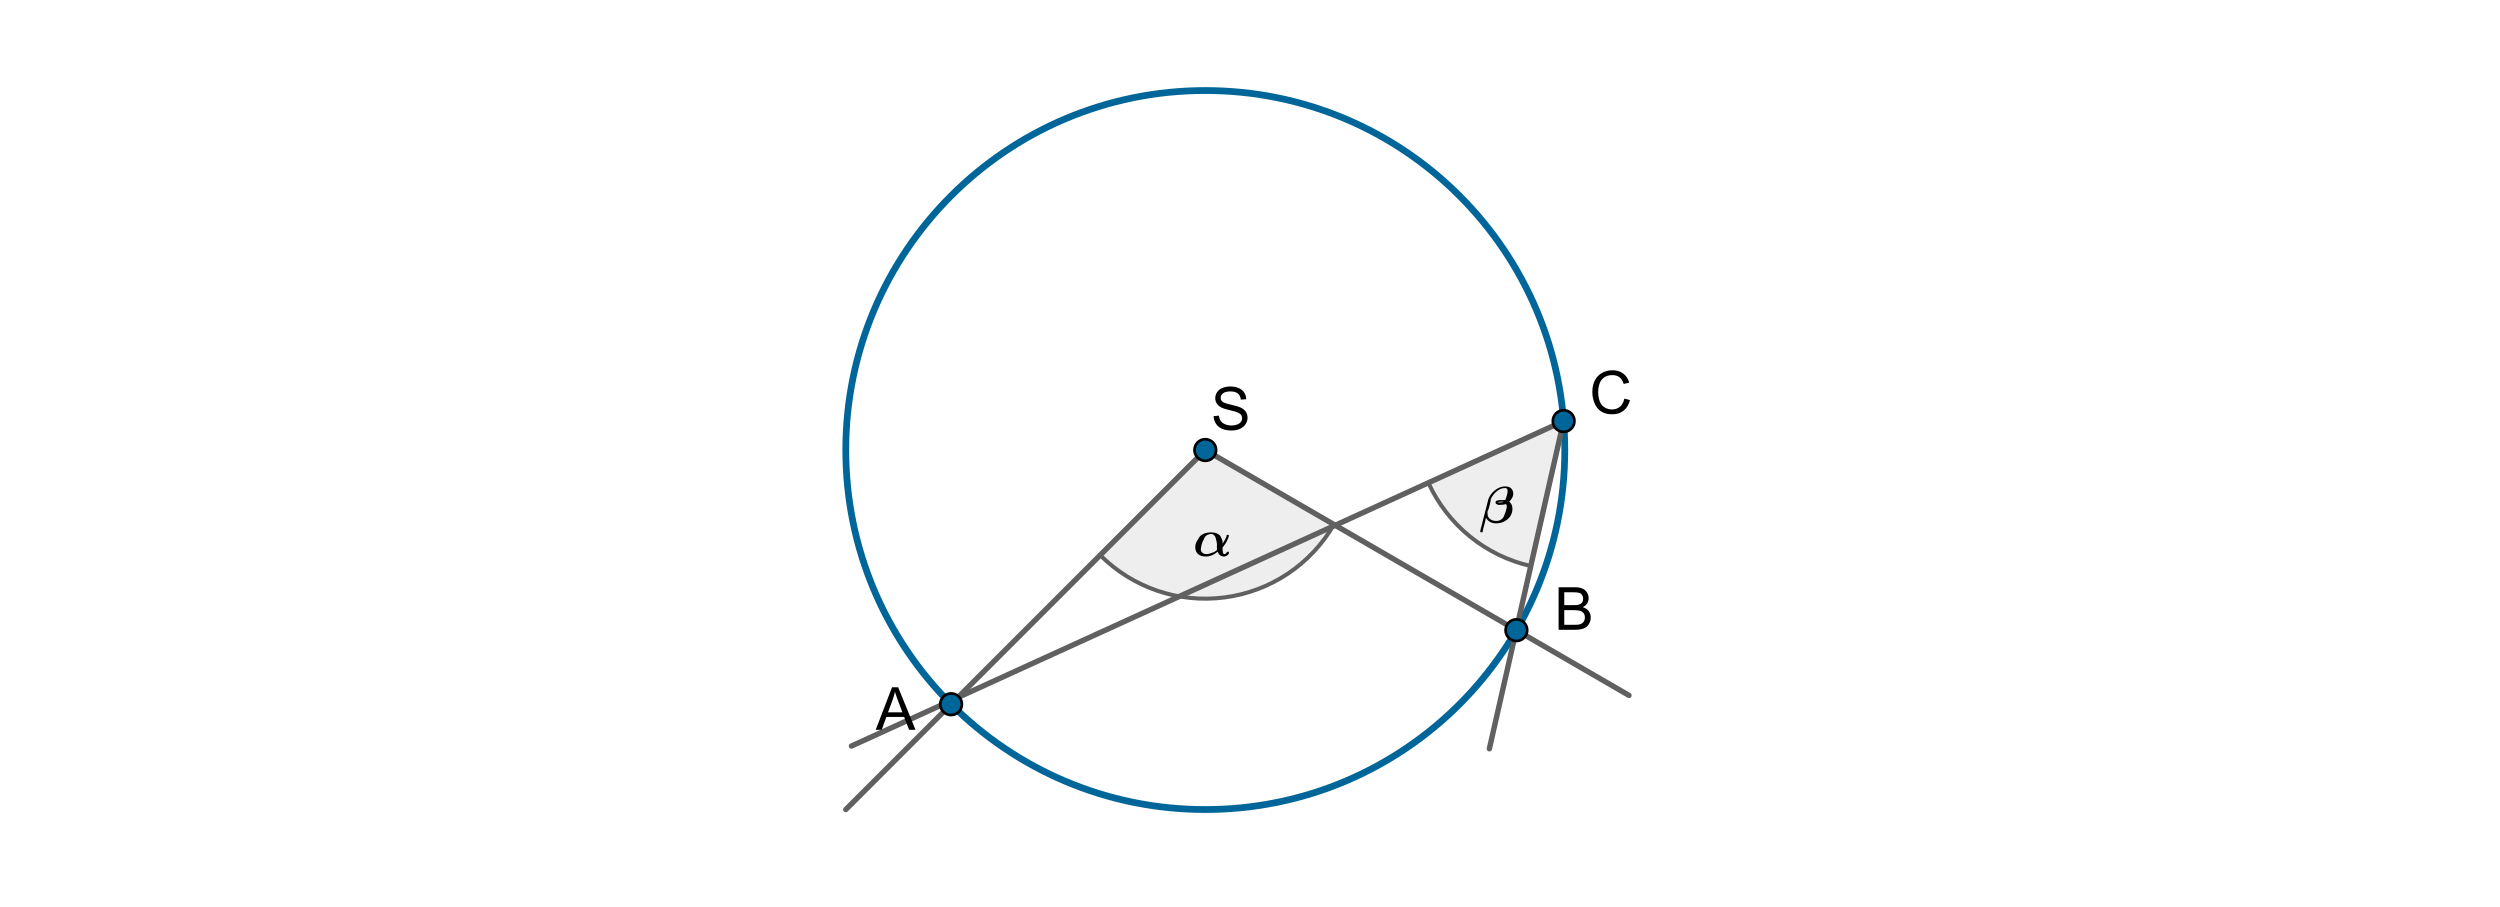 <?xml version="1.0" encoding="ISO-8859-1" standalone="no"?>
<svg xmlns="http://www.w3.org/2000/svg" xmlns:xlink="http://www.w3.org/1999/xlink" xmlns:ev="http://www.w3.org/2001/xml-events" version="1.1" baseProfile="full" x="0px" y="0px" viewBox="0 0 394 143">
<rect x="0" y="0" width="394" height="143" fill="#333333" stroke="none"/>
<title>

</title>
<g stroke-linejoin="miter" stroke-dashoffset="0" stroke-dasharray="none" stroke-width="1" stroke-miterlimit="10.000" stroke-linecap="square">
<g transform="matrix(.426, 0, 0, .426, 0, 0)">
<clipPath id="clip1">
  <path d="M 0 0 L 0 337.00 L 926.00 337.00 L 926.00 0 z"/>
</clipPath>
<g clip-path="url(#clip1)">
<g fill-opacity="1" fill-rule="nonzero" stroke="none" fill="#ffffff">
  <path d="M 0 0 L 926.00 0 L 926.00 337.00 L 0 337.00 L 0 0 z"/>
</g> <!-- drawing style -->
</g> <!-- clip1 -->
</g> <!-- transform -->
<g id="misc">
</g><!-- misc -->
<g id="layer0">
</g><!-- layer0 -->
<g id="layer1">
<g transform="matrix(.426, 0, 0, .426, 0, 0)">
<clipPath id="clip2">
  <path d="M 0 0 L 0 337.00 L 926.00 337.00 L 926.00 0 z"/>
</clipPath>
<g clip-path="url(#clip2)">
<g stroke-linejoin="round" stroke-width="2.5" stroke-linecap="round" fill="none" stroke-opacity="1" stroke="#006699">
  <path d="M 578.90 166.49 C 578.90 239.94 519.35 299.49 445.90 299.49 C 372.45 299.49 312.90 239.94 312.90 166.49 C 312.90 93.038 372.45 33.493 445.90 33.493 C 519.35 33.493 578.90 93.038 578.90 166.49 z"/>
</g> <!-- drawing style -->
</g> <!-- clip2 -->
</g> <!-- transform -->
<g transform="matrix(.426, 0, 0, .426, 0, 0)">
<clipPath id="clip3">
  <path d="M 0 0 L 0 337.00 L 926.00 337.00 L 926.00 0 z"/>
</clipPath>
<g clip-path="url(#clip3)">
<g fill-opacity=".102" fill-rule="nonzero" stroke="none" fill="#606060">
  <path d="M 528.43 178.60 C 535.56 194.22 549.57 205.62 566.31 209.41 L 578.47 155.77 z"/>
</g> <!-- drawing style -->
</g> <!-- clip3 -->
</g> <!-- transform -->
<g transform="matrix(.426, 0, 0, .426, 0, 0)">
<clipPath id="clip4">
  <path d="M 0 0 L 0 337.00 L 926.00 337.00 L 926.00 0 z"/>
</clipPath>
<g clip-path="url(#clip4)">
<g stroke-linejoin="round" stroke-width="1.5" stroke-linecap="round" fill="none" stroke-opacity="1" stroke="#606060">
  <path d="M 528.43 178.60 C 535.56 194.22 549.57 205.62 566.31 209.41 L 578.47 155.77 z"/>
</g> <!-- drawing style -->
</g> <!-- clip4 -->
</g> <!-- transform -->
<g transform="matrix(.426, 0, 0, .426, 0, 0)">
<clipPath id="clip5">
  <path d="M 0 0 L 0 337.00 L 926.00 337.00 L 926.00 0 z"/>
</clipPath>
<g clip-path="url(#clip5)">
<g fill-opacity=".102" fill-rule="nonzero" stroke="none" fill="#606060">
  <path d="M 407.01 205.38 C 419.09 217.46 436.10 223.24 453.04 221.02 C 469.99 218.81 484.93 208.84 493.50 194.05 L 445.90 166.49 z"/>
</g> <!-- drawing style -->
</g> <!-- clip5 -->
</g> <!-- transform -->
<g transform="matrix(.426, 0, 0, .426, 0, 0)">
<clipPath id="clip6">
  <path d="M 0 0 L 0 337.00 L 926.00 337.00 L 926.00 0 z"/>
</clipPath>
<g clip-path="url(#clip6)">
<g stroke-linejoin="round" stroke-width="1.5" stroke-linecap="round" fill="none" stroke-opacity="1" stroke="#606060">
  <path d="M 407.01 205.38 C 419.09 217.46 436.10 223.24 453.04 221.02 C 469.99 218.81 484.93 208.84 493.50 194.05 L 445.90 166.49 z"/>
</g> <!-- drawing style -->
</g> <!-- clip6 -->
</g> <!-- transform -->
<g transform="matrix(.426, 0, 0, .426, 0, 0)">
<clipPath id="clip7">
  <path d="M 0 0 L 0 337.00 L 926.00 337.00 L 926.00 0 z"/>
</clipPath>
<g clip-path="url(#clip7)">
<g stroke-linejoin="round" stroke-width="2" stroke-linecap="round" fill="none" stroke-opacity="1" stroke="#606060">
  <path d="M 312.90 299.49 L 445.90 166.49"/>
</g> <!-- drawing style -->
</g> <!-- clip7 -->
</g> <!-- transform -->
<g transform="matrix(.426, 0, 0, .426, 0, 0)">
<clipPath id="clip8">
  <path d="M 0 0 L 0 337.00 L 926.00 337.00 L 926.00 0 z"/>
</clipPath>
<g clip-path="url(#clip8)">
<g stroke-linejoin="round" stroke-width="2" stroke-linecap="round" fill="none" stroke-opacity="1" stroke="#606060">
  <path d="M 445.90 166.49 L 602.64 257.26"/>
</g> <!-- drawing style -->
</g> <!-- clip8 -->
</g> <!-- transform -->
<g transform="matrix(.426, 0, 0, .426, 0, 0)">
<clipPath id="clip9">
  <path d="M 0 0 L 0 337.00 L 926.00 337.00 L 926.00 0 z"/>
</clipPath>
<g clip-path="url(#clip9)">
<g stroke-linejoin="round" stroke-width="2" stroke-linecap="round" fill="none" stroke-opacity="1" stroke="#606060">
  <path d="M 578.47 155.77 L 315.00 276.00"/>
</g> <!-- drawing style -->
</g> <!-- clip9 -->
</g> <!-- transform -->
<g transform="matrix(.426, 0, 0, .426, 0, 0)">
<clipPath id="clip10">
  <path d="M 0 0 L 0 337.00 L 926.00 337.00 L 926.00 0 z"/>
</clipPath>
<g clip-path="url(#clip10)">
<g stroke-linejoin="round" stroke-width="2" stroke-linecap="round" fill="none" stroke-opacity="1" stroke="#606060">
  <path d="M 578.47 155.77 L 551.00 277.00"/>
</g> <!-- drawing style -->
</g> <!-- clip10 -->
</g> <!-- transform -->
<g transform="matrix(.426, 0, 0, .426, 0, 0)">
<clipPath id="clip11">
  <path d="M 0 0 L 0 337.00 L 926.00 337.00 L 926.00 0 z"/>
</clipPath>
<g clip-path="url(#clip11)">
<g fill-opacity="1" fill-rule="nonzero" stroke="none" fill="#006699">
  <path d="M 449.90 166.49 C 449.90 168.70 448.11 170.49 445.90 170.49 C 443.69 170.49 441.90 168.70 441.90 166.49 C 441.90 164.28 443.69 162.49 445.90 162.49 C 448.11 162.49 449.90 164.28 449.90 166.49 z"/>
</g> <!-- drawing style -->
</g> <!-- clip11 -->
</g> <!-- transform -->
<g transform="matrix(.426, 0, 0, .426, 0, 0)">
<clipPath id="clip12">
  <path d="M 0 0 L 0 337.00 L 926.00 337.00 L 926.00 0 z"/>
</clipPath>
<g clip-path="url(#clip12)">
<g stroke-linejoin="round" stroke-linecap="round" fill="none" stroke-opacity="1" stroke="#000000">
  <path d="M 449.90 166.49 C 449.90 168.70 448.11 170.49 445.90 170.49 C 443.69 170.49 441.90 168.70 441.90 166.49 C 441.90 164.28 443.69 162.49 445.90 162.49 C 448.11 162.49 449.90 164.28 449.90 166.49 z"/>
</g> <!-- drawing style -->
</g> <!-- clip12 -->
</g> <!-- transform -->
<g transform="matrix(.426, 0, 0, .426, 0, 0)">
<clipPath id="clip13">
  <path d="M 0 0 L 0 337.00 L 926.00 337.00 L 926.00 0 z"/>
</clipPath>
<g clip-path="url(#clip13)">
<g fill-opacity="1" fill-rule="nonzero" stroke="none" fill="#006699">
  <path d="M 355.86 260.53 C 355.86 262.74 354.07 264.53 351.86 264.53 C 349.65 264.53 347.86 262.74 347.86 260.53 C 347.86 258.32 349.65 256.53 351.86 256.53 C 354.07 256.53 355.86 258.32 355.86 260.53 z"/>
</g> <!-- drawing style -->
</g> <!-- clip13 -->
</g> <!-- transform -->
<g transform="matrix(.426, 0, 0, .426, 0, 0)">
<clipPath id="clip14">
  <path d="M 0 0 L 0 337.00 L 926.00 337.00 L 926.00 0 z"/>
</clipPath>
<g clip-path="url(#clip14)">
<g stroke-linejoin="round" stroke-linecap="round" fill="none" stroke-opacity="1" stroke="#000000">
  <path d="M 355.86 260.53 C 355.86 262.74 354.07 264.53 351.86 264.53 C 349.65 264.53 347.86 262.74 347.86 260.53 C 347.86 258.32 349.65 256.53 351.86 256.53 C 354.07 256.53 355.86 258.32 355.86 260.53 z"/>
</g> <!-- drawing style -->
</g> <!-- clip14 -->
</g> <!-- transform -->
<g transform="matrix(.426, 0, 0, .426, 0, 0)">
<clipPath id="clip15">
  <path d="M 0 0 L 0 337.00 L 926.00 337.00 L 926.00 0 z"/>
</clipPath>
<g clip-path="url(#clip15)">
<g fill-opacity="1" fill-rule="nonzero" stroke="none" fill="#006699">
  <path d="M 564.99 233.14 C 564.99 235.35 563.20 237.14 560.99 237.14 C 558.78 237.14 556.99 235.35 556.99 233.14 C 556.99 230.93 558.78 229.14 560.99 229.14 C 563.20 229.14 564.99 230.93 564.99 233.14 z"/>
</g> <!-- drawing style -->
</g> <!-- clip15 -->
</g> <!-- transform -->
<g transform="matrix(.426, 0, 0, .426, 0, 0)">
<clipPath id="clip16">
  <path d="M 0 0 L 0 337.00 L 926.00 337.00 L 926.00 0 z"/>
</clipPath>
<g clip-path="url(#clip16)">
<g stroke-linejoin="round" stroke-linecap="round" fill="none" stroke-opacity="1" stroke="#000000">
  <path d="M 564.99 233.14 C 564.99 235.35 563.20 237.14 560.99 237.14 C 558.78 237.14 556.99 235.35 556.99 233.14 C 556.99 230.93 558.78 229.14 560.99 229.14 C 563.20 229.14 564.99 230.93 564.99 233.14 z"/>
</g> <!-- drawing style -->
</g> <!-- clip16 -->
</g> <!-- transform -->
<g transform="matrix(.426, 0, 0, .426, 0, 0)">
<clipPath id="clip17">
  <path d="M 0 0 L 0 337.00 L 926.00 337.00 L 926.00 0 z"/>
</clipPath>
<g clip-path="url(#clip17)">
<g fill-opacity="1" fill-rule="nonzero" stroke="none" fill="#006699">
  <path d="M 582.47 155.77 C 582.47 157.98 580.68 159.77 578.47 159.77 C 576.26 159.77 574.47 157.98 574.47 155.77 C 574.47 153.56 576.26 151.77 578.47 151.77 C 580.68 151.77 582.47 153.56 582.47 155.77 z"/>
</g> <!-- drawing style -->
</g> <!-- clip17 -->
</g> <!-- transform -->
<g transform="matrix(.426, 0, 0, .426, 0, 0)">
<clipPath id="clip18">
  <path d="M 0 0 L 0 337.00 L 926.00 337.00 L 926.00 0 z"/>
</clipPath>
<g clip-path="url(#clip18)">
<g stroke-linejoin="round" stroke-linecap="round" fill="none" stroke-opacity="1" stroke="#000000">
  <path d="M 582.47 155.77 C 582.47 157.98 580.68 159.77 578.47 159.77 C 576.26 159.77 574.47 157.98 574.47 155.77 C 574.47 153.56 576.26 151.77 578.47 151.77 C 580.68 151.77 582.47 153.56 582.47 155.77 z"/>
</g> <!-- drawing style -->
</g> <!-- clip18 -->
</g> <!-- transform -->
<g transform="matrix(.426, 0, 0, .426, 0, 0)">
<clipPath id="clip19">
  <path d="M 0 0 L 0 337.00 L 926.00 337.00 L 926.00 0 z"/>
</clipPath>
<g clip-path="url(#clip19)">
<g fill-opacity="1" fill-rule="nonzero" stroke="none" fill="#000000">
  <path d="M 323.97 270.00 L 330.02 254.25 L 332.27 254.25 L 338.70 270.00 L 336.33 270.00 L 334.50 265.23 L 327.91 265.23 L 326.19 270.00 L 323.97 270.00 z M 328.52 263.53 L 333.84 263.53 L 332.20 259.17 Q 331.45 257.19 331.09 255.91 Q 330.80 257.42 330.23 258.91 L 328.52 263.53 z"/>
</g> <!-- drawing style -->
</g> <!-- clip19 -->
</g> <!-- transform -->
<g transform="matrix(.426, 0, 0, .426, 0, 0)">
<clipPath id="clip20">
  <path d="M 0 0 L 0 337.00 L 926.00 337.00 L 926.00 0 z"/>
</clipPath>
<g clip-path="url(#clip20)">
<g fill-opacity="1" fill-rule="nonzero" stroke="none" fill="#000000">
  <path d="M 576.61 233.00 L 576.61 217.25 L 582.52 217.25 Q 584.33 217.25 585.41 217.73 Q 586.50 218.20 587.12 219.20 Q 587.73 220.19 587.73 221.28 Q 587.73 222.30 587.19 223.19 Q 586.64 224.08 585.53 224.62 Q 586.97 225.05 587.73 226.05 Q 588.50 227.06 588.50 228.44 Q 588.50 229.55 588.03 230.49 Q 587.56 231.44 586.88 231.95 Q 586.19 232.47 585.16 232.73 Q 584.12 233.00 582.61 233.00 L 576.61 233.00 z M 578.70 223.88 L 582.09 223.88 Q 583.48 223.88 584.09 223.69 Q 584.89 223.45 585.29 222.91 Q 585.69 222.36 585.69 221.53 Q 585.69 220.75 585.31 220.15 Q 584.94 219.55 584.24 219.33 Q 583.55 219.11 581.84 219.11 L 578.70 219.11 L 578.70 223.88 z M 578.70 231.14 L 582.61 231.14 Q 583.62 231.14 584.03 231.06 Q 584.75 230.94 585.23 230.63 Q 585.72 230.33 586.03 229.76 Q 586.34 229.19 586.34 228.44 Q 586.34 227.55 585.89 226.90 Q 585.44 226.25 584.64 225.99 Q 583.84 225.73 582.34 225.73 L 578.70 225.73 L 578.70 231.14 z"/>
</g> <!-- drawing style -->
</g> <!-- clip20 -->
</g> <!-- transform -->
<g transform="matrix(.426, 0, 0, .426, 0, 0)">
<clipPath id="clip21">
  <path d="M 0 0 L 0 337.00 L 926.00 337.00 L 926.00 0 z"/>
</clipPath>
<g clip-path="url(#clip21)">
<g fill-opacity="1" fill-rule="nonzero" stroke="none" fill="#000000">
  <path d="M 600.94 147.48 L 603.02 148.00 Q 602.36 150.58 600.66 151.92 Q 598.95 153.27 596.50 153.27 Q 593.95 153.27 592.36 152.23 Q 590.77 151.19 589.93 149.23 Q 589.09 147.27 589.09 145.00 Q 589.09 142.55 590.03 140.72 Q 590.97 138.89 592.71 137.94 Q 594.45 136.98 596.53 136.98 Q 598.89 136.98 600.50 138.19 Q 602.11 139.39 602.75 141.56 L 600.70 142.05 Q 600.16 140.33 599.11 139.55 Q 598.06 138.77 596.48 138.77 Q 594.67 138.77 593.45 139.63 Q 592.23 140.50 591.74 141.97 Q 591.25 143.44 591.25 145.00 Q 591.25 147.00 591.84 148.50 Q 592.42 150.00 593.66 150.74 Q 594.89 151.48 596.33 151.48 Q 598.08 151.48 599.29 150.48 Q 600.50 149.47 600.94 147.48 z"/>
</g> <!-- drawing style -->
</g> <!-- clip21 -->
</g> <!-- transform -->
<g transform="matrix(.426, 0, 0, .426, 0, 0)">
<clipPath id="clip22">
  <path d="M 0 0 L 0 337.00 L 926.00 337.00 L 926.00 0 z"/>
</clipPath>
<g clip-path="url(#clip22)">
<g fill-opacity="1" fill-rule="nonzero" stroke="none" fill="#000000">
  <path d="M 448.98 153.94 L 450.95 153.77 Q 451.09 154.95 451.60 155.71 Q 452.11 156.47 453.19 156.94 Q 454.27 157.41 455.61 157.41 Q 456.80 157.41 457.71 157.05 Q 458.62 156.69 459.07 156.07 Q 459.52 155.45 459.52 154.72 Q 459.52 153.98 459.09 153.43 Q 458.66 152.88 457.67 152.50 Q 457.03 152.25 454.86 151.73 Q 452.69 151.22 451.83 150.75 Q 450.70 150.16 450.15 149.28 Q 449.59 148.41 449.59 147.33 Q 449.59 146.12 450.27 145.09 Q 450.94 144.06 452.24 143.52 Q 453.55 142.98 455.14 142.98 Q 456.89 142.98 458.23 143.55 Q 459.56 144.11 460.28 145.20 Q 461.00 146.30 461.05 147.69 L 459.05 147.84 Q 458.89 146.34 457.96 145.58 Q 457.03 144.81 455.22 144.81 Q 453.33 144.81 452.46 145.51 Q 451.59 146.20 451.59 147.19 Q 451.59 148.03 452.22 148.58 Q 452.81 149.12 455.35 149.70 Q 457.89 150.28 458.84 150.70 Q 460.22 151.34 460.88 152.31 Q 461.53 153.28 461.53 154.55 Q 461.53 155.81 460.80 156.92 Q 460.08 158.03 458.73 158.65 Q 457.39 159.27 455.70 159.27 Q 453.56 159.27 452.12 158.64 Q 450.67 158.02 449.85 156.77 Q 449.03 155.52 448.98 153.94 z"/>
</g> <!-- drawing style -->
</g> <!-- clip22 -->
</g> <!-- transform -->
<g transform="matrix(8.099, 0, 0, 8.099, 187.99, 87.575)">
<clipPath id="clip23">
  <path d="M -23.211 -10.813 L -23.211 6.924 L 25.526 6.924 L 25.526 -10.813 z"/>
</clipPath>
<g clip-path="url(#clip23)">
<g fill-opacity="1" fill-rule="nonzero" stroke="none" fill="#000000">
  <path d="M .578 -.156 Q .578 -.031 .609 -.031 Q .609 -.031 .617 -.031 Q .625 -.031 .641 -.039 Q .656 -.047 .656 -.062 Q .656 -.062 .664 -.07 Q .672 -.078 .688 -.078 Q .703 -.078 .703 -.062 Q .703 -.031 .672 -.008 Q .641 .016 .609 .016 Q .562 .016 .531 -.008 Q .5 -.031 .484 -.078 Q .375 .016 .25 .016 Q .156 .016 .102 -.031 Q .047 -.078 .047 -.172 Q .047 -.219 .07 -.266 Q .094 -.312 .125 -.359 Q .156 -.406 .219 -.43 Q .281 -.453 .359 -.453 Q .469 -.453 .531 -.391 Q .547 -.359 .562 -.328 Q .578 -.297 .578 -.281 Q .578 -.266 .578 -.234 Q .625 -.297 .656 -.375 Q .656 -.391 .656 -.398 Q .656 -.406 .672 -.406 Q .703 -.406 .703 -.391 Q .703 -.375 .672 -.305 Q .641 -.234 .578 -.156 z M .266 -.031 Q .312 -.031 .391 -.062 Q .406 -.062 .438 -.086 Q .469 -.109 .469 -.109 Q .469 -.125 .469 -.164 Q .469 -.203 .469 -.203 Q .469 -.25 .461 -.281 Q .453 -.312 .445 -.344 Q .438 -.375 .414 -.398 Q .391 -.422 .359 -.422 Q .312 -.422 .273 -.398 Q .234 -.375 .219 -.328 Q .188 -.281 .172 -.219 Q .156 -.156 .156 -.125 Q .156 -.078 .188 -.055 Q .219 -.031 .266 -.031 z"/>
</g> <!-- drawing style -->
</g> <!-- clip23 -->
</g> <!-- transform -->
<g transform="matrix(8.099, 0, 0, 8.099, 233.17, 82.353)">
<clipPath id="clip24">
  <path d="M -28.789 -10.168 L -28.789 7.569 L 19.947 7.569 L 19.947 -10.168 z"/>
</clipPath>
<g clip-path="url(#clip24)">
<g fill-opacity="1" fill-rule="nonzero" stroke="none" fill="#000000">
  <path d="M .016 .156 L .172 -.453 Q .203 -.547 .297 -.625 Q .391 -.703 .5 -.703 Q .578 -.703 .617 -.664 Q .656 -.625 .656 -.562 Q .656 -.516 .633 -.477 Q .609 -.438 .578 -.406 Q .641 -.359 .641 -.266 Q .641 -.203 .609 -.141 Q .578 -.078 .5 -.031 Q .422 .016 .328 .016 Q .188 .016 .125 -.094 Q .125 -.078 .094 .039 Q .062 .156 .062 .172 Q .062 .188 .062 .188 Q .062 .188 .055 .188 Q .047 .188 .047 .188 Q .016 .188 .016 .188 Q .016 .172 .016 .156 z M .469 -.406 Q .453 -.406 .422 -.406 Q .359 -.406 .359 -.391 Q .359 -.391 .406 -.391 Q .453 -.391 .469 -.406 z M .5 -.438 Q .516 -.469 .531 -.523 Q .547 -.578 .547 -.609 Q .547 -.672 .5 -.672 Q .406 -.672 .328 -.602 Q .25 -.531 .219 -.453 Q .219 -.422 .195 -.328 Q .172 -.234 .156 -.219 Q .156 -.188 .156 -.172 Q .156 -.109 .203 -.07 Q .25 -.031 .328 -.031 Q .422 -.031 .469 -.109 Q .484 -.141 .508 -.211 Q .531 -.281 .531 -.312 Q .531 -.344 .516 -.359 Q .469 -.344 .406 -.344 Q .391 -.344 .375 -.344 Q .359 -.344 .344 -.352 Q .328 -.359 .32 -.367 Q .312 -.375 .312 -.391 Q .312 -.438 .422 -.438 Q .469 -.438 .5 -.438 z"/>
</g> <!-- drawing style -->
</g> <!-- clip24 -->
</g> <!-- transform -->
</g><!-- layer1 -->
</g> <!-- default stroke -->
</svg>
<!-- bounding box -->
